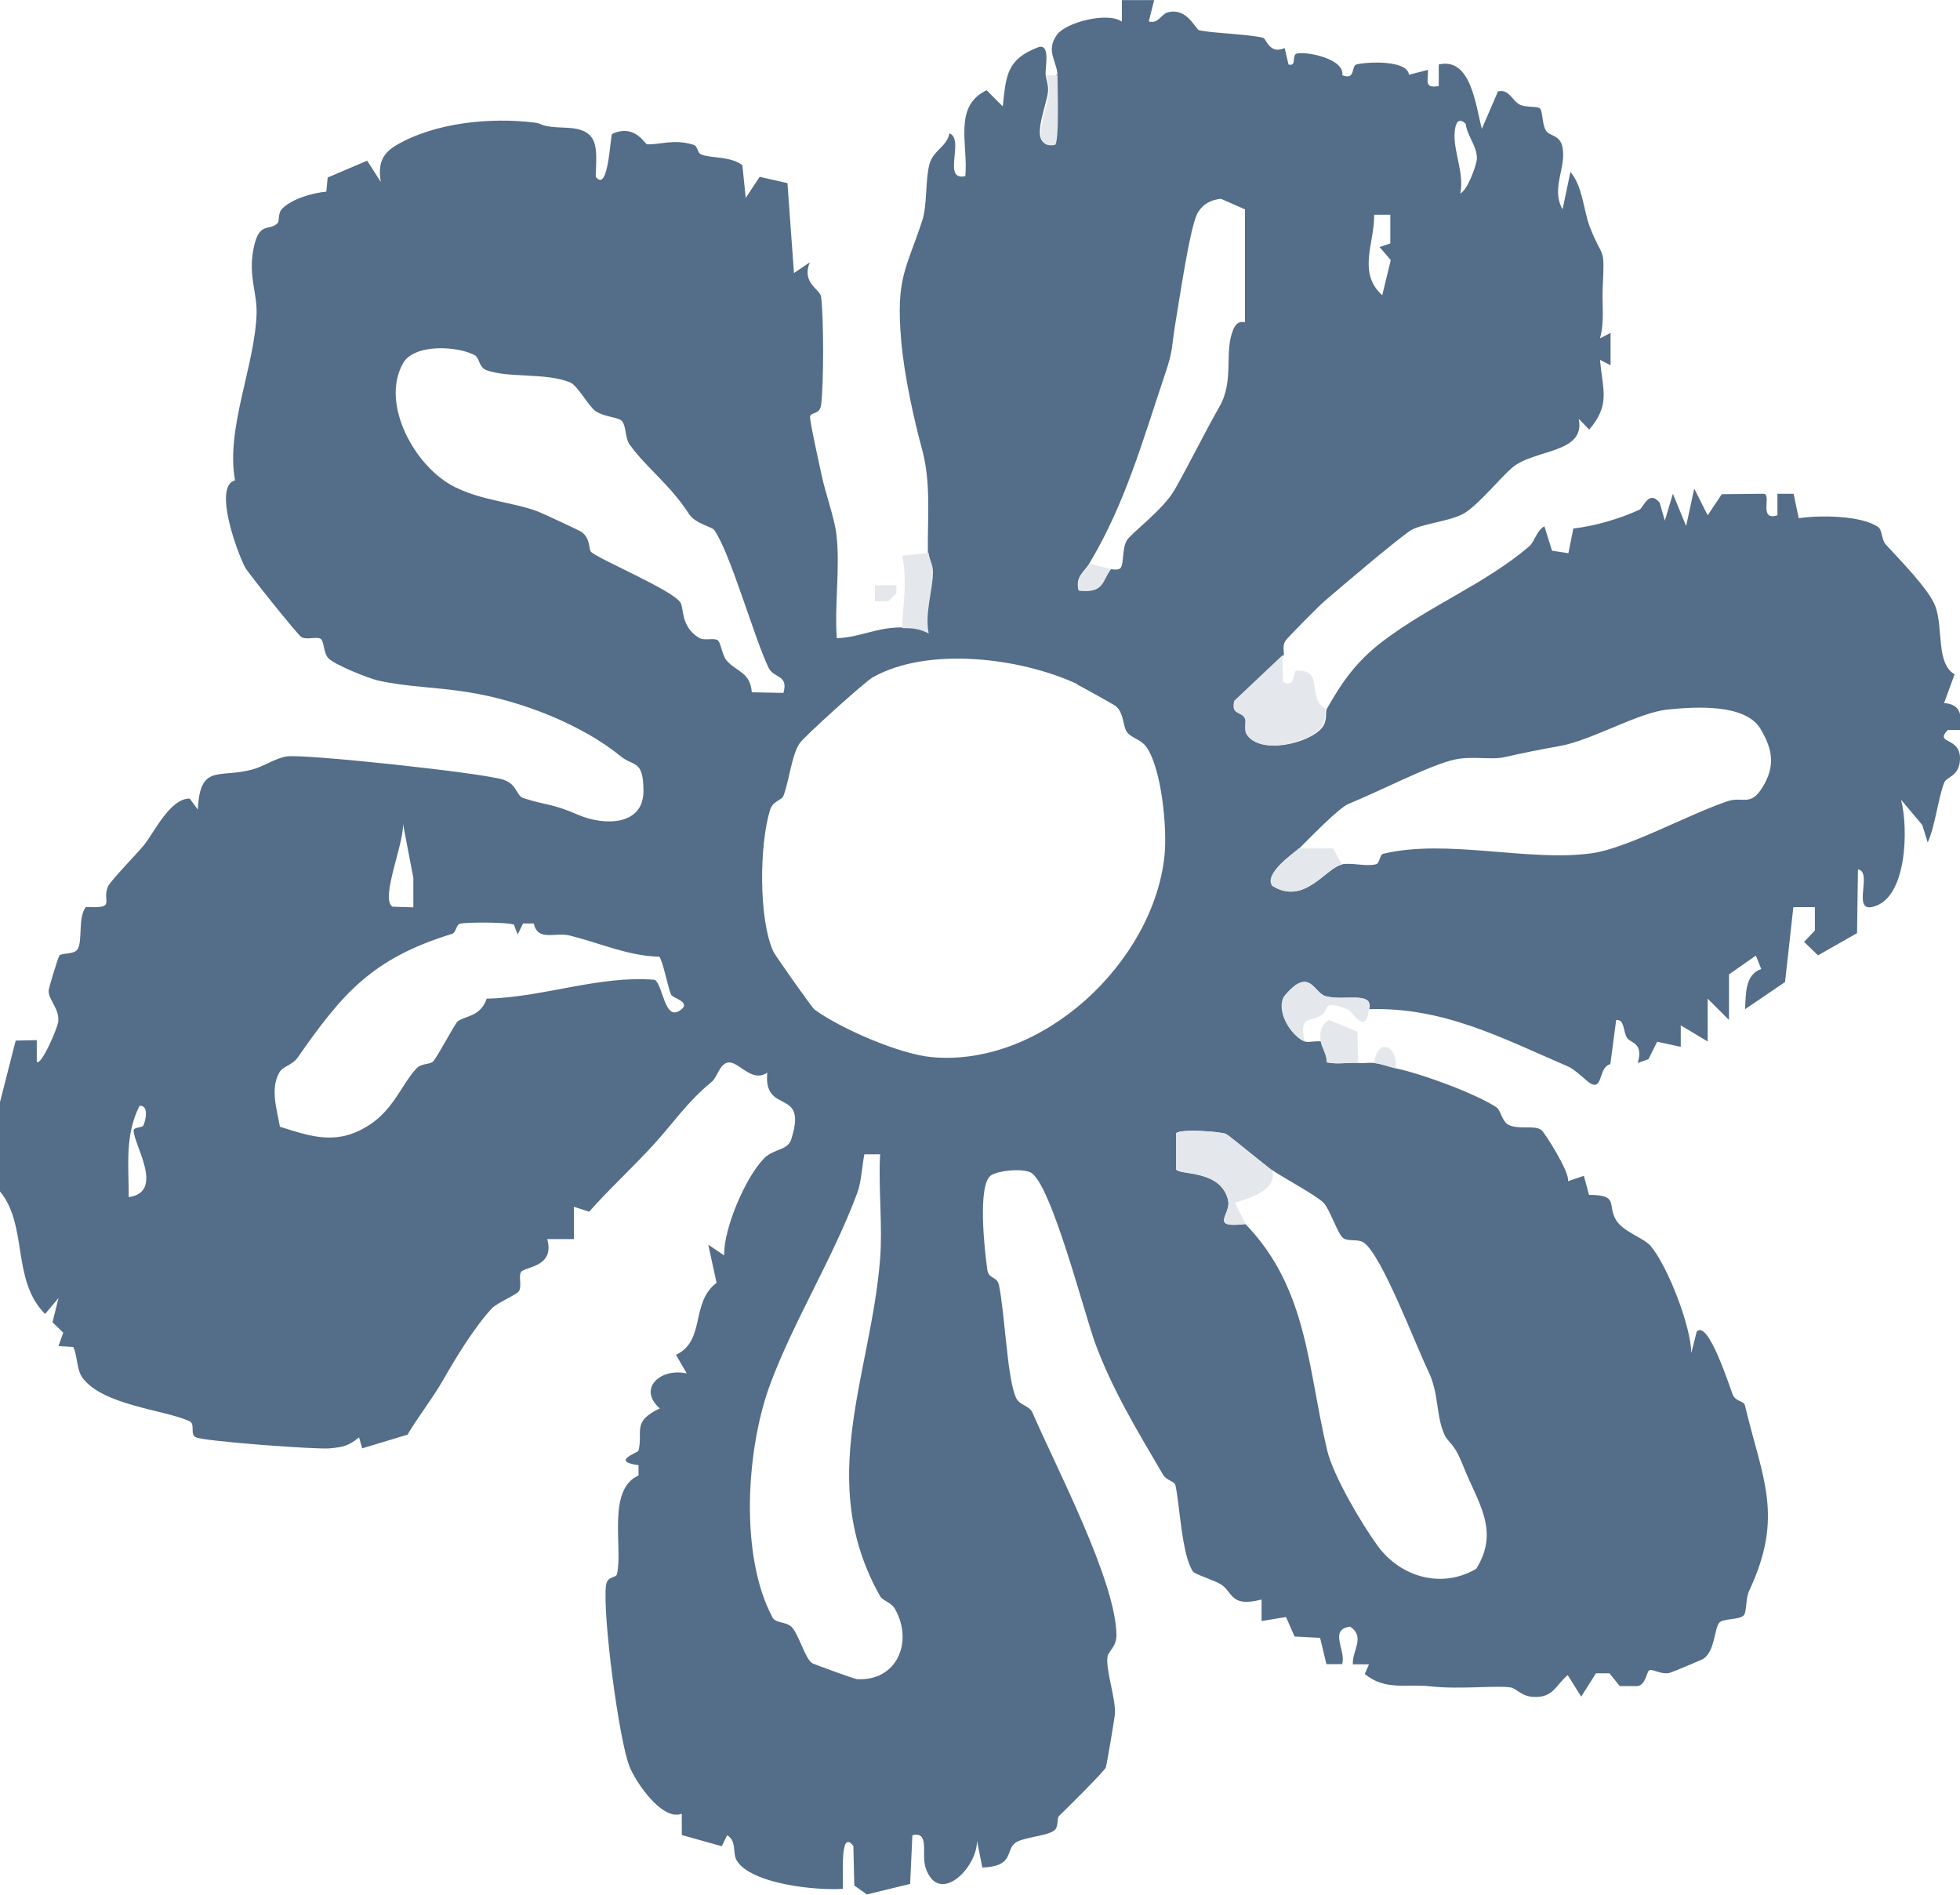 <svg xmlns="http://www.w3.org/2000/svg" id="a" width="30.83mm" height="29.81mm" viewBox="0 0 87.39 84.49"><path d="M47.15,3.35c-.01-.61-.55-1.08-.02-1.81.4-.55,2.26-1.03,2.89-.58v-.96s1.44,0,1.44,0l-.24.95c.43.13.55-.34.87-.41.87-.2,1.2.77,1.39.81.73.14,2.1.16,2.84.33.14.03.27.76.96.46l.17.73c.4.11.11-.44.39-.49.46-.09,2.11.24,2.01.97.6.24.39-.42.63-.48.45-.12,2.28-.21,2.34.46l.85-.22c.01.47-.19.85.48.72v-.96c1.43-.33,1.64,1.8,1.92,2.87l.72-1.67c.51-.11.62.41.97.59.28.14.77.06.9.17s.09.71.27.99c.17.26.64.18.74.76.17.91-.53,1.82,0,2.75l.35-1.67c.55.65.58,1.7.86,2.44.6,1.54.67.78.58,2.7-.04.73.09,1.5-.12,2.28l.47-.24v1.44s-.47-.24-.47-.24c.12,1.38.47,1.98-.48,3.11l-.47-.48c.32,1.56-1.99,1.34-2.97,2.18-.51.43-1.38,1.52-2.07,1.99-.59.4-2.04.5-2.51.84-.81.58-2.9,2.36-3.81,3.14-.19.16-1.66,1.64-1.72,1.75-.14.24-.05.42-.07.64l-2.16,2.04c-.16.64.3.46.47.78.08.15-.05.5.07.7.54.93,2.72.43,3.32-.28.27-.32.14-.73.22-.85.68-1.21,1.34-2.14,2.49-3.01,2.12-1.61,4.57-2.56,6.54-4.24.22-.19.33-.71.67-.89l.34,1.09.73.11.22-1.1c.96-.11,2.06-.43,2.95-.84.17-.08.41-.91.9-.31l.23.8.36-1.2.59,1.44.36-1.67.6,1.19.63-.94,1.88-.02c.35.04-.26,1.23.6.96v-.96s.72,0,.72,0l.23,1.09c.92-.14,2.81-.13,3.55.4.17.12.15.57.32.76.57.63,1.96,2.02,2.23,2.79.35,1,.02,2.53.85,3.01l-.47,1.28c.75.06.8.54.71,1.2h-.54c-.63.65.57.28.54,1.3-.02.77-.59.78-.7,1.04-.29.75-.39,1.89-.74,2.68l-.24-.78-.95-1.13c.33,1.21.3,4.49-1.32,4.79-.84.15.06-1.59-.6-1.68l-.04,2.84-1.74.99-.62-.6.48-.51v-1.04s-.96,0-.96,0l-.37,3.34-1.78,1.21c.03-.69,0-1.55.72-1.79l-.24-.6-1.2.84v2.03s-.95-.95-.95-.95v1.91s-1.2-.72-1.2-.72v.96s-1.05-.23-1.05-.23l-.39.78-.48.17c.28-.92-.33-.88-.48-1.13-.18-.3-.1-.82-.48-.79l-.26,1.97c-.52.13-.33,1.07-.81.9-.22-.08-.7-.64-1.11-.81-2.93-1.26-5.52-2.64-8.83-2.54.2-.83-1.11-.35-1.94-.58-.54-.15-.71-1.37-1.85.02-.36.68.34,1.76.92,2,.15.06.51-.04.72,0,.01.2.29.62.26.93.46.1.94,0,1.41.03.23.02.49-.03.72,0,.41.06.64.17.96.24,1.17.25,3.54,1.12,4.48,1.74.19.13.23.63.54.78.45.22,1.12,0,1.45.22.13.09,1.29,1.9,1.19,2.29l.71-.24.23.85c1.36,0,.79.44,1.21,1.13.32.52,1.24.79,1.54,1.15.76.91,1.79,3.55,1.81,4.77l.24-.95c.51-.58,1.48,2.5,1.61,2.81s.49.27.54.47c.78,3.28,1.76,4.92.19,8.27-.16.34-.11.93-.23,1.08-.17.23-.9.14-1.1.34-.22.22-.19,1.28-.72,1.62-.07.04-1.38.59-1.49.62-.37.1-.77-.2-.92-.11-.12.07-.16.77-.64.7h-.67s-.46-.57-.46-.57h-.6s-.66,1.04-.66,1.04l-.6-.96c-.56.47-.64,1.03-1.56.97-.51-.03-.73-.38-.99-.42-.62-.1-2.3.1-3.58-.05-1.06-.12-1.99.21-2.92-.55l.19-.43h-.72c-.04-.61.57-1.21-.12-1.68-.98.12-.16,1.09-.36,1.67h-.7s-.28-1.17-.28-1.17l-1.14-.06-.38-.87-1.09.18v-.96c-1.41.37-1.27-.34-1.82-.68-.31-.19-1.15-.44-1.24-.57-.5-.73-.59-3-.78-3.84-.04-.19-.41-.22-.55-.47-1.17-1.99-2.28-3.83-3.03-5.87-.48-1.31-1.98-7.17-2.88-7.61-.39-.19-1.4-.09-1.75.12-.64.39-.29,3.44-.18,4.21.06.44.43.28.52.69.27,1.3.36,4.09.75,5,.16.38.6.35.75.7,1.06,2.45,3.71,7.48,3.74,9.91,0,.52-.36.71-.4.96-.09.58.38,1.89.33,2.56-.02.24-.35,2.16-.4,2.37-.04.15-1.8,1.89-2.09,2.17-.12.12,0,.49-.22.65-.36.27-1.44.29-1.77.58-.39.35-.04,1.02-1.43,1.07l-.24-1.2c.03,1.2-1.71,2.94-2.29,1.21-.2-.61.2-1.64-.59-1.45l-.1,2.17-1.93.47-.56-.4-.04-1.76c-.68-.9-.4,1.84-.48,1.91-1.17.08-4.07-.21-4.72-1.26-.2-.33.01-.88-.43-1.13l-.24.49-1.78-.5v-.95c-.87.34-2.04-1.38-2.33-2.1-.48-1.19-1.21-6.82-1.05-8.08.06-.44.45-.31.49-.51.27-1.15-.46-3.77.96-4.39v-.46c-1.28-.17-.02-.55,0-.65.21-.86-.31-1.29.95-1.88-1.01-.89.04-1.82,1.2-1.56l-.48-.83c1.34-.63.63-2.32,1.81-3.21l-.37-1.7.71.48c-.04-1.18.96-3.51,1.78-4.33.47-.47,1.09-.32,1.23-.92.7-2.26-1.27-.99-1.09-2.9-.71.48-1.28-.54-1.76-.45-.38.08-.46.65-.72.86-1.12.93-1.65,1.77-2.58,2.79s-2.01,2.01-2.88,3l-.68-.22v1.44s-1.19,0-1.19,0c.35,1.27-1.01,1.22-1.17,1.47-.12.19.05.61-.09.85-.09.16-.98.52-1.21.77-.8.86-1.65,2.28-2.16,3.17s-1.09,1.6-1.6,2.46l-2.02.61-.14-.49c-.48.39-.7.43-1.3.49-.56.06-5.58-.31-5.97-.49-.3-.14,0-.6-.31-.73-1.16-.51-3.82-.7-4.74-1.91-.28-.37-.23-.97-.42-1.39l-.66-.04.21-.6-.48-.46.27-1.08-.6.71c-1.52-1.53-.74-3.98-2.04-5.5v-3.83l.73-2.86.94-.02v.96c.17.24.94-1.5.96-1.81.04-.59-.46-.96-.43-1.37,0-.08.42-1.49.48-1.55.11-.13.64-.04.8-.27.25-.36.01-1.43.38-1.9,1.41.08.68-.23.99-.92.12-.26,1.37-1.54,1.61-1.85.43-.53,1.16-2.08,2.03-2.06l.36.49c.1-2.05.92-1.39,2.41-1.78.54-.14,1.03-.51,1.56-.59.77-.12,8.9.75,9.69,1.05.59.22.53.7.86.81,1.02.33,1.26.23,2.43.74s2.92.49,2.92-1.05c0-1.43-.44-1.08-1.02-1.56-1.74-1.42-4.45-2.48-6.78-2.85-1.47-.24-2.63-.22-4.02-.52-.45-.1-1.98-.72-2.23-1-.22-.23-.19-.77-.34-.86-.19-.12-.62.06-.86-.08-.17-.1-2.38-2.86-2.52-3.12-.34-.66-1.43-3.6-.44-3.87-.43-2.3.9-5.13.96-7.46.02-.91-.36-1.63-.15-2.79.24-1.34.69-.83,1.08-1.21.11-.11,0-.45.22-.66.45-.44,1.34-.69,1.96-.75l.06-.63,1.76-.75.61.95c-.13-.78.03-1.25.69-1.64,1.72-1.01,4.19-1.25,6.15-1.01.49.06.15.19,1.42.23,1.52.06,1.36.9,1.32,2.18.57.78.65-1.82.73-1.9,1.01-.48,1.47.46,1.56.46.64.02,1.16-.25,2.07.02.2.06.16.37.36.44.48.17,1.29.07,1.82.47l.15,1.46.62-.94,1.24.28.29,4.01.71-.48c-.39.92.45,1.19.5,1.54.12.91.12,3.91,0,4.82-.06.44-.44.31-.49.51-.04.13.42,2.18.5,2.56.17.84.58,1.94.67,2.68.18,1.47-.09,3.15.02,4.65,1.06-.04,1.75-.48,2.87-.48.46,0,.78.02,1.19.24-.19-.92.19-1.94.19-2.76,0-.31-.19-.61-.19-.83-.02-1.53.15-3.11-.26-4.6-.35-1.28-.8-3.29-.93-4.86-.24-2.79.23-3.16.94-5.33.23-.71.13-1.79.32-2.51.17-.63.79-.79.89-1.38.7.26-.35,2.14.71,1.91.14-1.37-.56-3.12.95-3.83l.72.72c.15-1.38.17-2.09,1.56-2.63.58-.22.33.86.35,1.19.02.24.12.44.11.74-.04.68-.95,2.58.25,2.37.21-.04.13-2.68.12-3.11ZM65.34,5.51c-.33-.32-.45.02-.48.36-.08.85.44,1.83.25,2.75.33-.15.73-1.28.74-1.55.01-.57-.44-1.01-.5-1.56ZM49.54,25.37s.32.07.42-.05c.16-.19.06-.85.28-1.23.19-.32,1.63-1.37,2.14-2.27.7-1.24,1.31-2.5,1.99-3.69s.19-2.44.62-3.45c.2-.47.52-.29.52-.32v-5.03l-1.07-.47c-.44.04-.81.23-1.04.63-.34.59-.81,3.84-.97,4.77-.21,1.23-.1,1.29-.49,2.43-1,2.98-1.77,5.75-3.37,8.43-.22.37-.64.58-.48,1.2,1.14.13,1.04-.44,1.43-.96ZM61.99,9.57h-.72c.02,1.26-.76,2.58.36,3.59l.38-1.57-.5-.58.48-.16v-1.28ZM21.23,15.87c-.7-.44-2.74-.59-3.26.32-1.03,1.83.55,4.65,2.31,5.52,1.25.62,2.59.67,3.7,1.09.23.09,1.87.85,1.96.92.4.3.3.78.42.89.41.35,3.63,1.7,3.98,2.25.16.25,0,1.06.82,1.57.24.15.65-.01.84.11.14.09.19.67.41.92.45.5,1.04.5,1.11,1.4l1.41.03c.24-.82-.44-.65-.66-1.12-.65-1.35-1.72-5.17-2.43-6.15-.1-.14-.83-.27-1.12-.71-.87-1.34-1.89-2.04-2.65-3.1-.21-.29-.14-.88-.37-1.07-.16-.14-.76-.16-1.14-.41-.32-.22-.81-1.16-1.15-1.29-1.1-.44-2.74-.18-3.72-.54-.32-.12-.32-.51-.46-.6ZM48.02,30.49c-2.52-1.17-6.64-1.68-9.1-.3-.37.21-3.06,2.64-3.27,2.95-.36.54-.46,1.67-.72,2.34-.08.21-.46.2-.6.64-.47,1.53-.51,4.85.15,6.3.07.15,1.71,2.49,1.84,2.59,1.17.85,3.79,1.99,5.24,2.12,4.94.44,9.86-4.25,10.36-8.97.13-1.19-.12-3.92-.82-4.88-.24-.32-.67-.39-.85-.64-.2-.3-.12-.78-.47-1.14-.07-.07-1.6-.91-1.76-.99ZM59.84,38.53c.46-.08,1.05.11,1.51,0,.18-.04.15-.43.33-.47,2.85-.68,6.45.37,9.28-.02,1.57-.21,4.29-1.72,6.06-2.32.68-.23,1.02.25,1.55-.6.6-.96.47-1.71-.07-2.62-.68-1.15-2.95-.99-4.14-.87-1.32.13-3.39,1.38-4.83,1.63-.94.17-1.7.32-2.43.49-.62.14-1.44-.06-2.24.11-1.05.22-3.47,1.47-4.72,1.97-.45.18-1.77,1.56-2.21,1.99-.19.18-1.58,1.11-1.19,1.67,1.43.9,2.38-.82,3.11-.95ZM18.43,40.45v-1.31s-.48-2.51-.48-2.51c.18.71-1.04,3.44-.45,3.79l.92.03ZM22.93,41.23c-.19-.12-2.1-.13-2.42-.05-.17.04-.17.39-.35.45-3.57,1.1-4.88,2.64-6.89,5.52-.24.34-.66.38-.82.67-.41.73-.1,1.65.03,2.41,1.47.47,2.6.84,4.02-.1,1.05-.69,1.43-1.81,2.06-2.49.23-.25.6-.17.75-.32.17-.16.97-1.68,1.09-1.78.31-.26,1.02-.19,1.3-1.02,2.5-.05,5.03-1.05,7.49-.84.39.23.43,1.94,1.19,1.32.42-.34-.39-.5-.46-.66-.13-.28-.38-1.57-.53-1.69-1.37-.03-2.65-.61-3.97-.94-.68-.17-1.44.28-1.62-.54h-.48s-.24.49-.24.49l-.16-.42ZM6.38,50.2c.11-.2.28-.95-.16-.9-.66,1.32-.48,2.63-.48,4.07,1.64-.23.19-2.39.22-2.98,0-.13.37-.13.41-.19ZM56.73,52.18c-.35-.25-1.95-1.58-2.07-1.63-.29-.11-2.05-.23-2.22-.03v1.62c.17.26,2.01,0,2.32,1.38.14.64-.88,1.24.77,1.05,2.79,2.88,2.77,6.45,3.65,10.11.27,1.12,1.54,3.27,2.24,4.23,1,1.38,2.84,1.95,4.4,1.03,1.08-1.72.04-2.99-.59-4.61-.41-1.05-.67-1-.83-1.38-.4-.91-.22-1.8-.73-2.85-.58-1.2-2.06-5.15-2.87-5.71-.24-.16-.66-.04-.89-.18-.26-.15-.61-1.31-.91-1.6-.36-.35-1.76-1.09-2.27-1.44ZM39.25,51.46h-.71c-.11.53-.13,1.23-.32,1.73-1.09,2.93-2.84,5.71-3.89,8.55s-1.37,7.62.12,10.38c.14.25.59.17.84.41.31.3.61,1.41.91,1.61.09.06,1.9.71,2,.72,1.77.11,2.54-1.63,1.71-3.12-.17-.31-.55-.37-.67-.58-2.89-5.13-.41-9.85,0-15.02.12-1.51-.08-3.14,0-4.66Z" style="fill:#546d88;"></path><path d="M57.2,29.2c-.04.39.02.8,0,1.2.59.31.42-.49.61-.5,1.27-.06.43,1.26,1.3,1.69-.07.13.05.53-.22.85-.6.72-2.78,1.21-3.32.28-.12-.21,0-.56-.07-.7-.17-.32-.63-.14-.47-.78l2.16-2.04Z" style="fill:#e4e8ec;"></path><path d="M55.53,54.57c-1.65.19-.64-.41-.77-1.05-.3-1.39-2.15-1.13-2.3-1.38v-1.62c.16-.2,1.91-.08,2.2.03.12.05,1.72,1.38,2.07,1.63.22.9-1.06,1.25-1.67,1.44l.48.95Z" style="fill:#e4e8ec;"></path><path d="M58.16,46.43c-.58-.24-1.28-1.31-.92-2,1.14-1.39,1.31-.17,1.85-.02.83.23,2.14-.25,1.94.58-.11,1.22-.76.09-.91.03-1.21-.51-.87.02-1.17.22-.57.38-1.01-.03-.79,1.19Z" style="fill:#e4e8ec;"></path><path d="M41.41,24.65c0,.22.19.52.19.83,0,.82-.38,1.85-.19,2.76-.42-.22-.74-.24-1.19-.24.04-1.12.25-2.11,0-3.23l1.2-.12Z" style="fill:#e4e8ec;"></path><path d="M57.92,37.82h1.52s.39.72.39.72c-.72.13-1.68,1.85-3.11.95-.39-.56,1-1.48,1.19-1.67Z" style="fill:#e4e8ec;"></path><path d="M58.88,46.43c-.03-.42-.01-.7.37-.96l1.27.52.04,1.4c-.47-.03-.95.07-1.41-.03.03-.3-.25-.73-.26-.93Z" style="fill:#e4e8ec;"></path><path d="M47.15,3.35c0,.43.09,3.08-.12,3.11-1.2.21-.29-1.69-.25-2.37.02-.31-.09-.5-.11-.74h.48Z" style="fill:#e4e8ec;"></path><path d="M49.54,25.37c-.4.52-.3,1.09-1.43.96-.16-.62.26-.82.48-1.2l.96.24Z" style="fill:#e4e8ec;"></path><path d="M62.23,47.63c-.32-.07-.55-.18-.96-.24.14-1.15,1.06-.81.96.24Z" style="fill:#e4e8ec;"></path><polygon points="39.97 26.09 39.97 26.44 39.61 26.8 39.01 26.81 39.01 26.09 39.97 26.09" style="fill:#e4e8ec;"></polygon></svg>